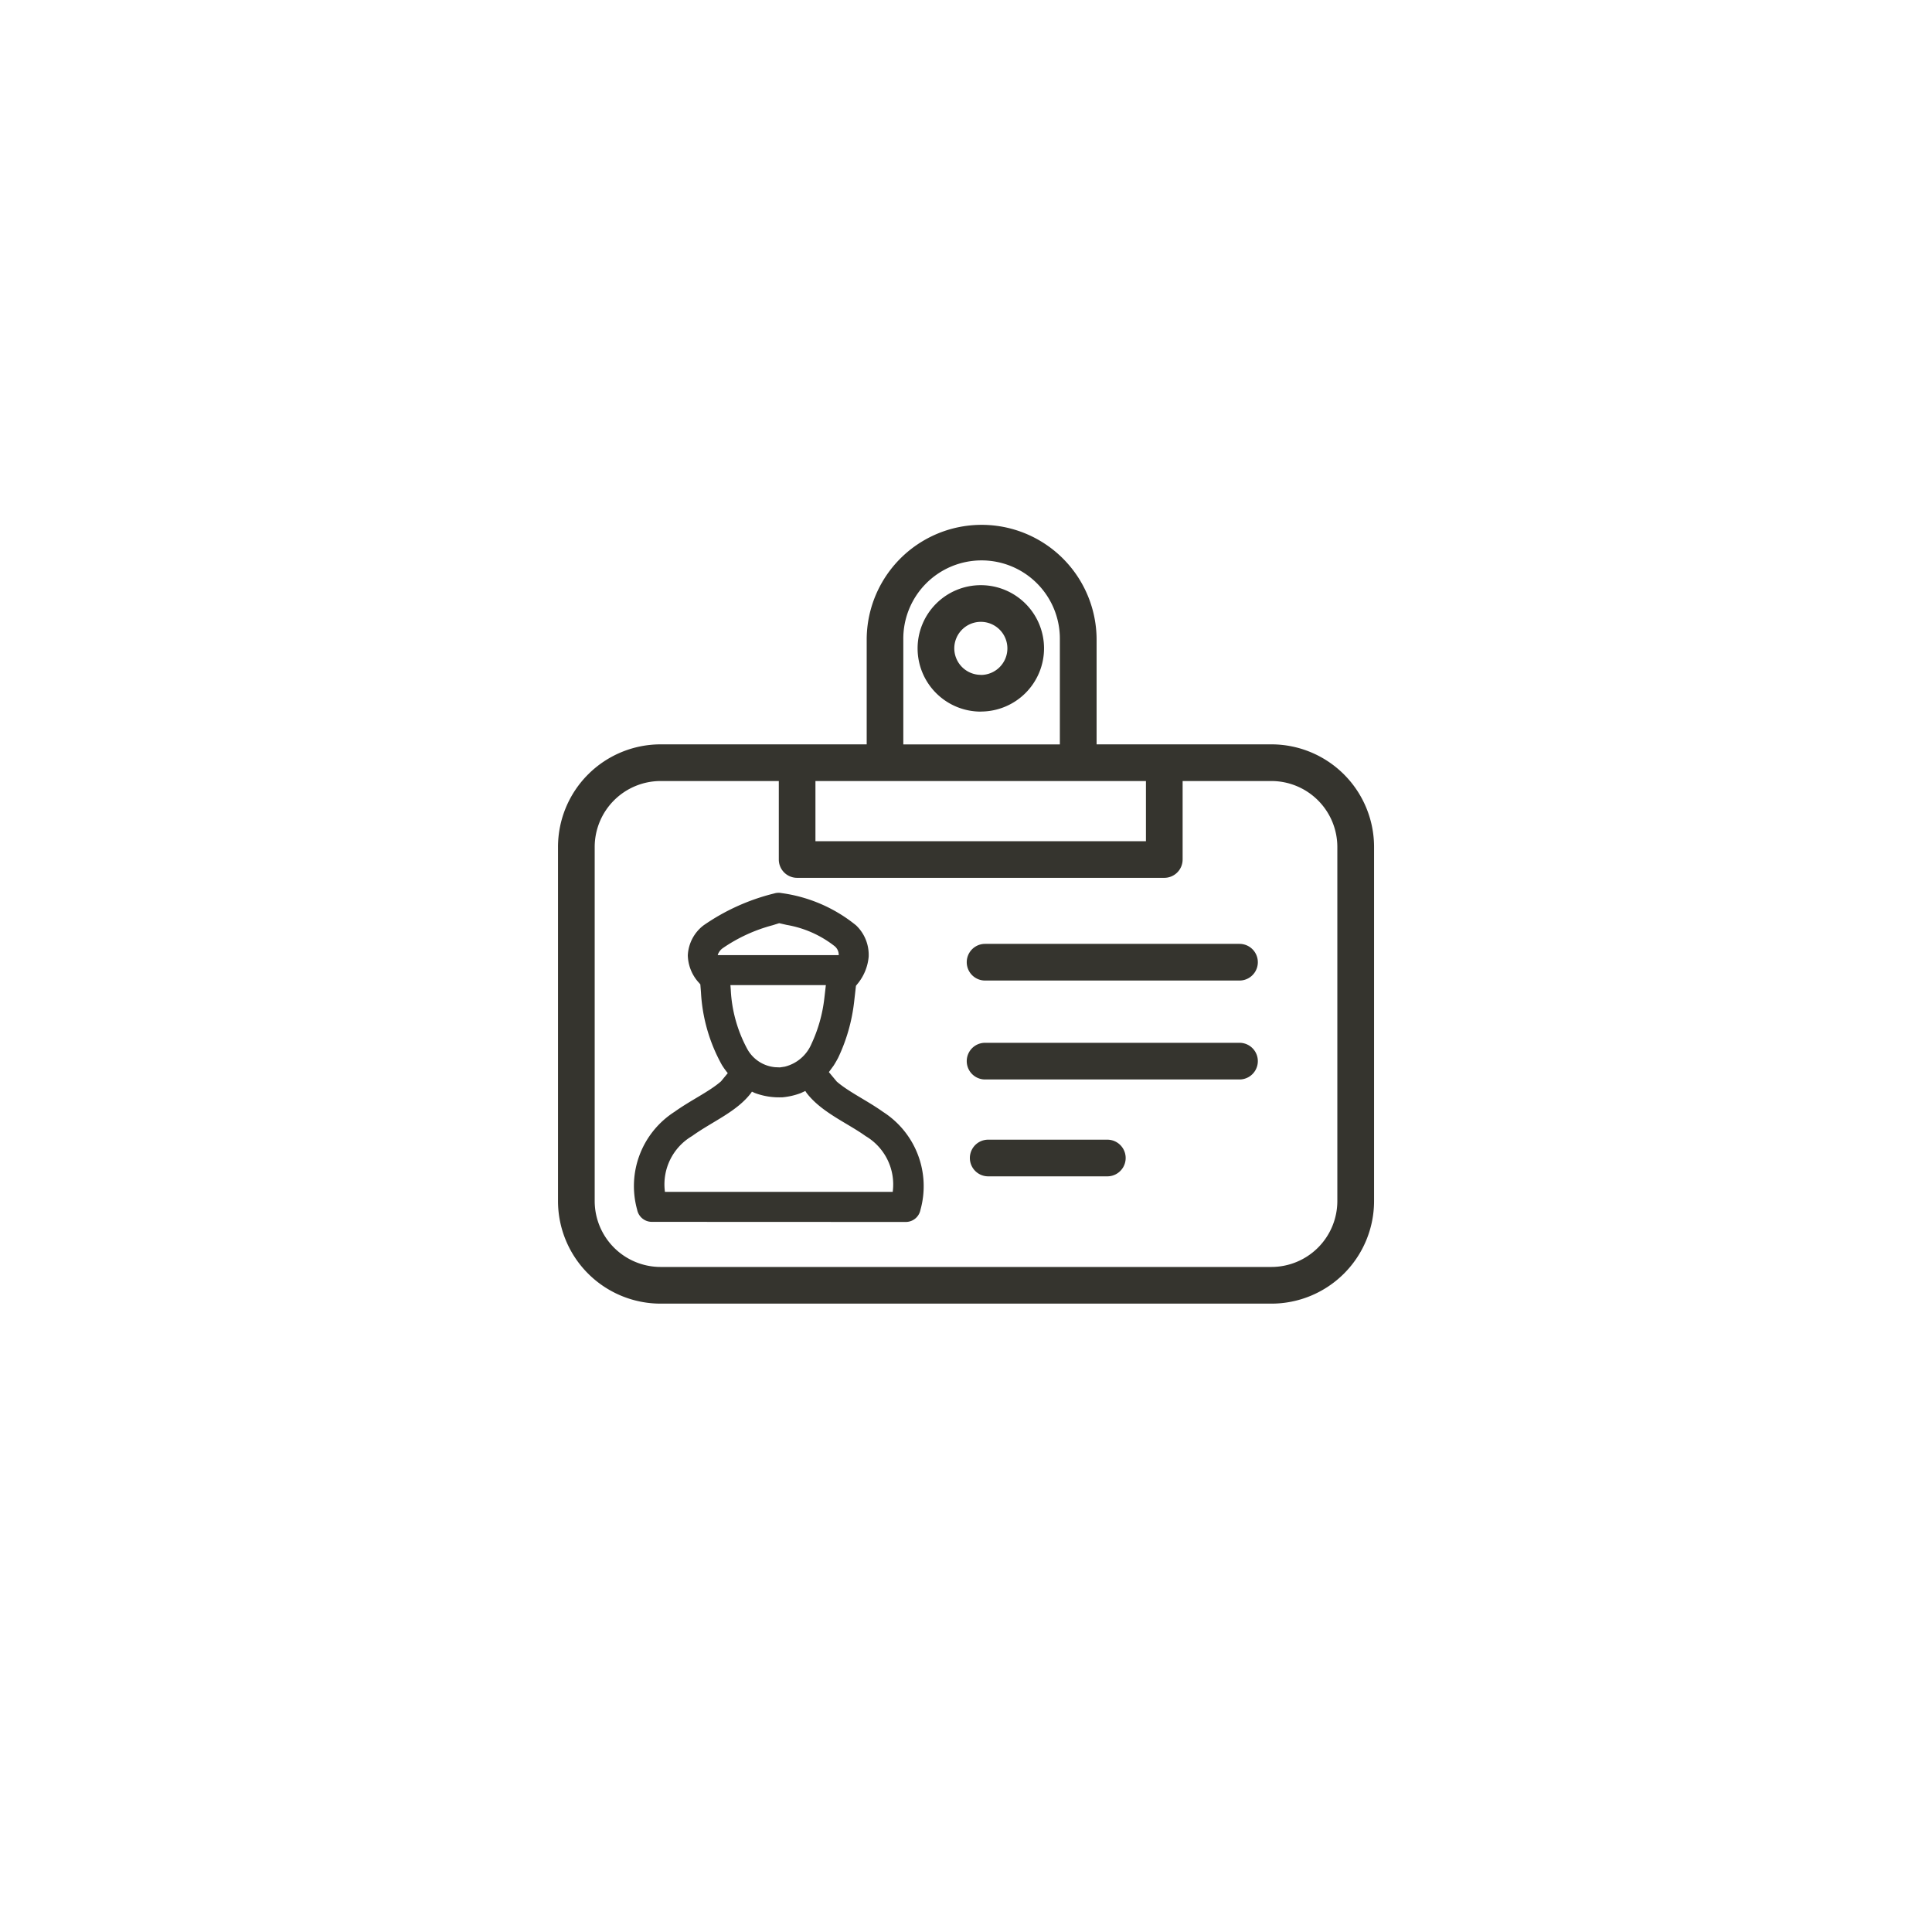 <svg xmlns="http://www.w3.org/2000/svg" xmlns:xlink="http://www.w3.org/1999/xlink" width="112" height="112" viewBox="0 0 112 112">
  <defs>
    <filter id="椭圆_61" x="0" y="0" width="112" height="112" filterUnits="userSpaceOnUse">
      <feOffset dy="3" input="SourceAlpha"/>
      <feGaussianBlur stdDeviation="3" result="blur"/>
      <feFlood flood-opacity="0.161"/>
      <feComposite operator="in" in2="blur"/>
      <feComposite in="SourceGraphic"/>
    </filter>
  </defs>
  <g id="组_1206" data-name="组 1206" transform="translate(-164 -5302)">
    <g transform="matrix(1, 0, 0, 1, 164, 5302)" filter="url(#椭圆_61)">
      <circle id="椭圆_61-2" data-name="椭圆 61" cx="47" cy="47" r="47" transform="translate(9 6)" fill="#fff"/>
    </g>
    <path id="路径_3089" data-name="路径 3089" d="M205.253,256.806a5.95,5.95,0,0,1-5.948-5.949V230.333a5.952,5.952,0,0,1,5.948-5.949H217.2v-6.061a6.664,6.664,0,0,1,13.328,0v6.061h10.136a5.953,5.953,0,0,1,5.949,5.949v20.524a5.951,5.951,0,0,1-5.949,5.949Zm35.408-2.126a3.826,3.826,0,0,0,3.823-3.823V230.333a3.827,3.827,0,0,0-3.823-3.823h-5.146v4.55a1.063,1.063,0,0,1-1.062,1.062H213.167a1.062,1.062,0,0,1-1.062-1.062v-4.55h-6.851a3.826,3.826,0,0,0-3.822,3.823v20.524a3.825,3.825,0,0,0,3.822,3.823Zm-35.914-2.615a.867.867,0,0,1-.853-.7,5.115,5.115,0,0,1,2.167-5.68c.935-.67,2.016-1.171,2.693-1.765l.393-.477-.027-.031a4.432,4.432,0,0,1-.314-.442,9.717,9.717,0,0,1-1.213-4.21l-.037-.463-.159-.181a2.435,2.435,0,0,1-.567-1.5,2.325,2.325,0,0,1,.908-1.736,12.34,12.34,0,0,1,4.1-1.853.885.885,0,0,1,.433-.02,8.693,8.693,0,0,1,4.315,1.871,2.362,2.362,0,0,1,.728,1.825,2.871,2.871,0,0,1-.568,1.467l-.168.211-.109.955a10.249,10.249,0,0,1-.924,3.219c-.083.156-.171.31-.264.455l-.273.374.454.546c.687.6,1.782,1.113,2.687,1.761a5.114,5.114,0,0,1,2.167,5.68.866.866,0,0,1-.852.7Zm13.962-1.738.007-.062a3.253,3.253,0,0,0-1.577-3.171c-1.066-.766-2.564-1.376-3.425-2.505l-.072-.111-.272.126a4.03,4.03,0,0,1-1.065.242l-.062,0a4.013,4.013,0,0,1-1.527-.251l-.17-.079-.039.063c-.833,1.106-2.242,1.657-3.432,2.513a3.251,3.251,0,0,0-1.579,3.171l.007.063Zm5.535-.9a1.063,1.063,0,0,1,0-2.126h6.906a1.063,1.063,0,0,1,0,2.126Zm-.181-5.616a1.063,1.063,0,1,1,0-2.126h14.749a1.063,1.063,0,0,1,0,2.126Zm-11.895-.7.279-.042A2.271,2.271,0,0,0,214,241.744a8.531,8.531,0,0,0,.746-2.652l.087-.751H209.3l.02.257a8.034,8.034,0,0,0,.954,3.44A2.052,2.052,0,0,0,211.9,243.1Zm11.895-5.035a1.063,1.063,0,1,1,0-2.126h14.749a1.063,1.063,0,0,1,0,2.126Zm-8.484-1.474,0-.02a.646.646,0,0,0-.239-.5,6.2,6.2,0,0,0-2.777-1.231l-.436-.1-.383.12a9.291,9.291,0,0,0-2.879,1.322.8.8,0,0,0-.293.375l-.005.035ZM233.388,230V226.51H214.229V230Zm-4.99-5.614v-6.061a4.538,4.538,0,1,0-9.075,0v6.061Zm-4.581-1.9a3.665,3.665,0,1,1,3.664-3.665A3.666,3.666,0,0,1,223.817,222.482Zm0-2.126a1.539,1.539,0,1,0-1.539-1.539A1.54,1.54,0,0,0,223.817,220.355Z" transform="translate(-2.957 5120.767)" fill="#35342e"/>
  </g>
</svg>
